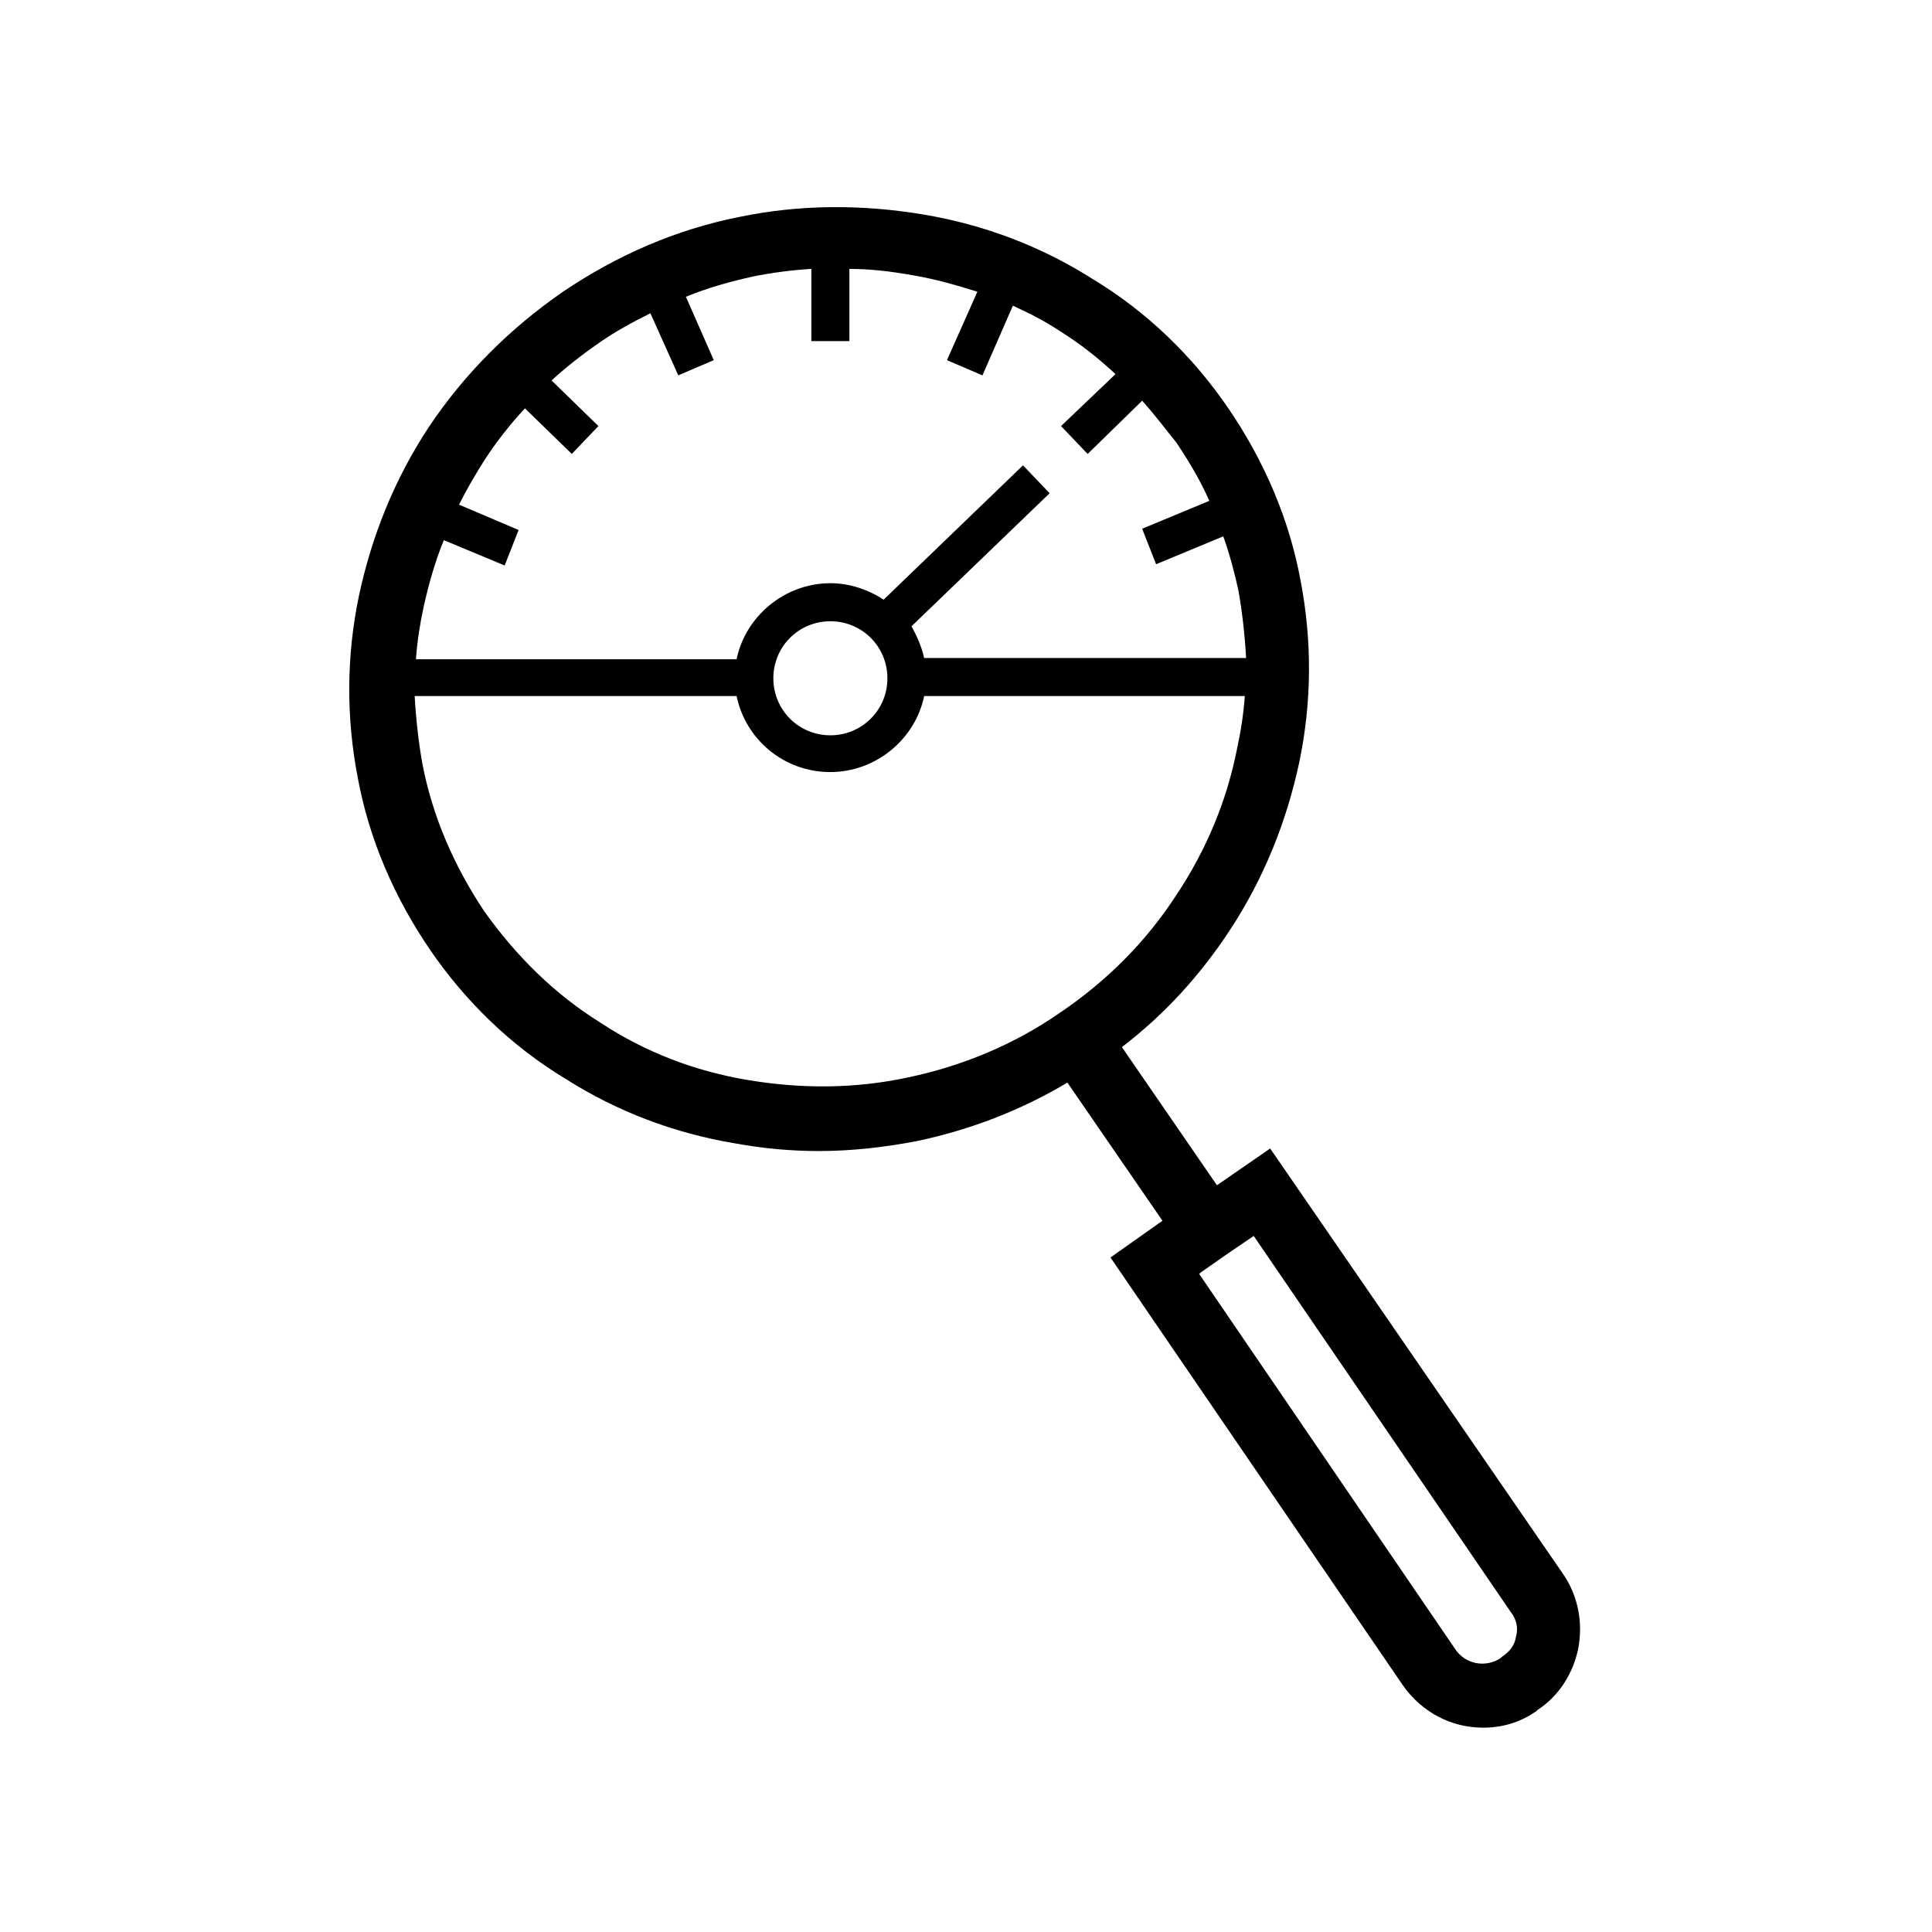 <?xml version="1.0" encoding="UTF-8"?>
<!-- Uploaded to: SVG Repo, www.svgrepo.com, Generator: SVG Repo Mixer Tools -->
<svg fill="#000000" width="800px" height="800px" version="1.1" viewBox="144 144 512 512" xmlns="http://www.w3.org/2000/svg">
 <path d="m558.53 561.55-77.922-113.19-14.105 9.742-25.191-36.609c11.418-8.734 20.824-19.145 28.551-30.898 9.07-13.77 15.113-28.887 18.473-44.672 3.359-16.121 3.359-32.242 0.336-48.031-3.023-16.457-9.742-31.906-19.145-45.68-9.406-13.77-21.496-25.527-35.938-34.258-13.77-8.734-28.887-14.441-45.008-17.129-16.121-2.688-32.578-2.688-48.703 0.672-16.793 3.359-32.242 10.078-46.688 19.816-14.105 9.742-26.199 21.832-35.602 35.938-9.07 13.77-15.113 28.887-18.473 44.672-3.359 16.121-3.359 32.242-0.336 48.031 3.023 16.457 9.742 31.906 19.145 45.68 9.406 13.77 21.496 25.527 35.938 34.258 13.77 8.734 28.887 14.441 45.008 17.129 7.391 1.344 14.777 2.016 22.168 2.016 8.734 0 17.465-1.008 26.199-2.688 14.105-3.023 27.207-8.062 39.633-15.449l25.191 36.609-13.773 9.738 77.586 113.52c5.039 7.055 12.762 11.082 21.16 11.082 5.039 0 9.742-1.344 14.105-4.367l0.336-0.336c5.711-3.695 9.406-9.742 10.746-16.121 1.348-7.051 0.004-13.77-3.691-19.477zm-275.42-309.34 12.426 12.09 7.055-7.391-12.426-12.09c4.031-3.695 8.398-7.055 12.762-10.078 4.367-3.023 8.734-5.375 13.434-7.727l7.391 16.457 9.406-4.031-7.391-16.793c5.711-2.352 11.754-4.031 17.801-5.375 5.039-1.008 10.078-1.68 15.449-2.016v19.145h10.078v-19.137c5.711 0 11.082 0.672 16.793 1.68 6.047 1.008 11.754 2.688 17.129 4.367l-8.062 18.137 9.406 4.031 8.062-18.473c4.367 2.016 8.398 4.031 12.426 6.719 5.375 3.359 10.078 7.055 14.777 11.418l-14.441 13.77 7.055 7.391 14.441-14.105c3.359 3.695 6.047 7.391 9.07 11.082 3.359 5.039 6.383 10.078 8.734 15.449l-17.801 7.391 3.695 9.406 17.801-7.391c1.68 4.703 3.023 9.742 4.031 14.441 1.008 5.711 1.68 11.754 2.016 17.801h-85.316c-0.672-3.023-2.016-6.047-3.359-8.398l36.609-35.266-7.055-7.391-36.941 35.602c-4.031-2.688-9.07-4.367-14.105-4.367-12.09 0-22.504 8.734-24.855 20.152l-84.977 0.004c0.336-4.703 1.008-9.07 2.016-13.77 1.344-6.047 3.023-12.09 5.375-17.801l16.121 6.719 3.695-9.406-15.789-6.719c2.016-4.031 4.367-8.062 6.719-11.754 3.023-4.707 6.719-9.406 10.746-13.773zm96.062 71.539c0 8.398-6.719 15.113-15.113 15.113-8.398 0-15.113-6.719-15.113-15.113 0-8.398 6.719-15.113 15.113-15.113s15.113 6.719 15.113 15.113zm5.371 105.8c-14.105 3.023-28.215 3.023-42.32 0.672-14.105-2.352-27.207-7.391-38.961-15.113-12.426-7.727-22.504-17.801-30.898-29.559-8.062-12.09-13.77-25.191-16.457-39.297-1.008-5.711-1.68-11.754-2.016-17.801h85.312c2.352 11.418 12.426 20.152 24.855 20.152 12.09 0 22.504-8.734 24.855-20.152h84.973c-0.336 4.703-1.008 9.07-2.016 13.77-2.688 13.77-8.062 26.871-16.121 38.961-8.062 12.426-18.473 22.84-30.898 31.234-12.094 8.402-25.863 14.109-40.309 17.133zm161.22 148.12c-0.336 2.352-1.68 4.031-3.695 5.375l-0.336 0.336c-4.031 2.688-9.406 1.68-12.09-2.352l-67.844-99.418 0.336-0.336 6.719-4.703 7.391-5.039 68.18 99.754c1.34 1.68 2.012 4.031 1.34 6.383z"/>
</svg>